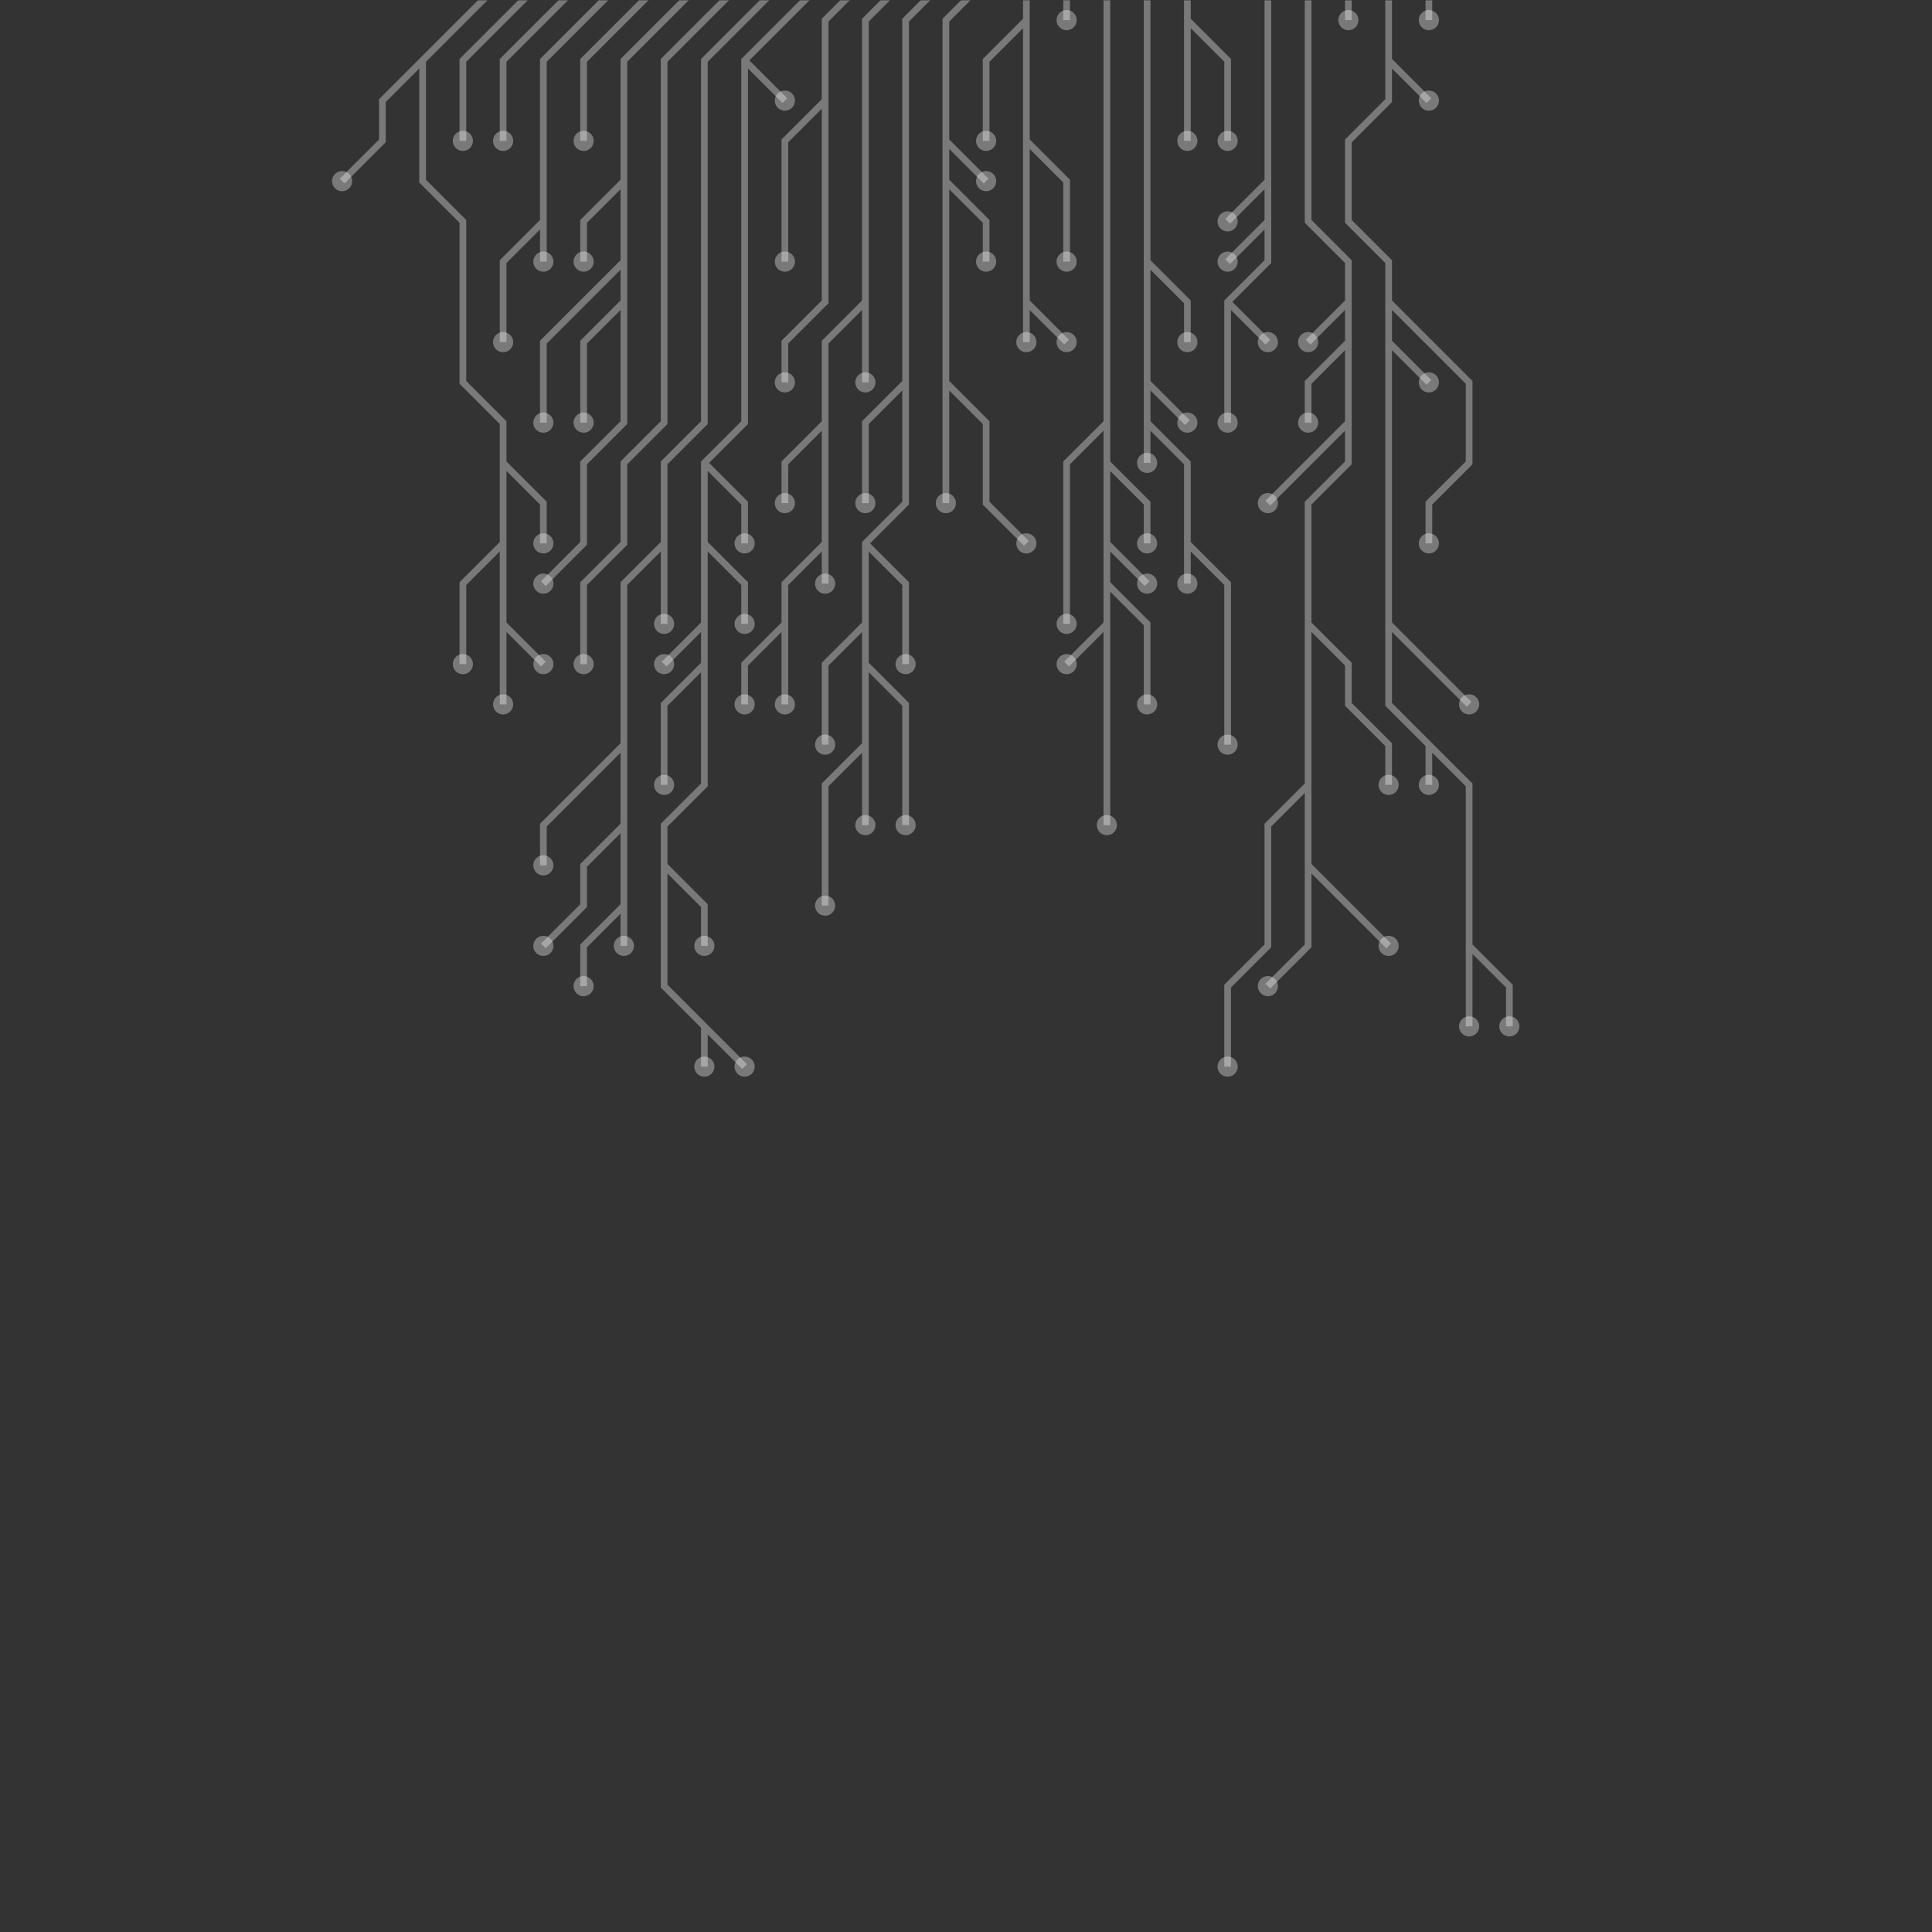 <?xml version="1.0" encoding="UTF-8"?> <svg xmlns="http://www.w3.org/2000/svg" xmlns:xlink="http://www.w3.org/1999/xlink" xmlns:svgjs="http://svgjs.dev/svgjs" version="1.1" width="1440" height="1440" preserveAspectRatio="none" viewBox="0 0 1440 1440"><rect x="0" y="0" width="1440" height="1440" fill="#333333" stroke="none"/><g mask="url(&quot;#SvgjsMask1914&quot;)" fill="none"><g mask="url(&quot;#SvgjsMask1916&quot;)"><path d="M705 135L735 165L735 195M705 285L735 315L735 345L735 375L765 405M705 105L735 135M735 -15L705 15L705 45L705 75L705 105L705 135L705 165L705 195L705 225L705 255L705 285L705 315L705 345L705 375" stroke="url(&quot;#SvgjsLinearGradient1915&quot;)" stroke-width="5"></path><path d="M697.5 375 a7.5 7.5 0 1 0 15 0 a7.5 7.5 0 1 0 -15 0zM727.5 195 a7.5 7.5 0 1 0 15 0 a7.5 7.5 0 1 0 -15 0zM757.5 405 a7.5 7.5 0 1 0 15 0 a7.5 7.5 0 1 0 -15 0zM727.5 135 a7.5 7.5 0 1 0 15 0 a7.5 7.5 0 1 0 -15 0z" fill="url(&quot;#SvgjsLinearGradient1915&quot;)"></path><path d="M645 555L615 585L615 615L615 645L615 675M675 285L645 315L645 345L645 375M645 495L675 525L675 555L675 585L675 615M645 405L675 435L675 465L675 495M645 465L615 495L615 525L615 555M705 -15L675 15L675 45L675 75L675 105L675 135L675 165L675 195L675 225L675 255L675 285L675 315L675 345L675 375L645 405L645 435L645 465L645 495L645 525L645 555L645 585L645 615" stroke="url(&quot;#SvgjsLinearGradient1915&quot;)" stroke-width="5"></path><path d="M637.5 615 a7.5 7.5 0 1 0 15 0 a7.5 7.5 0 1 0 -15 0zM607.5 675 a7.5 7.5 0 1 0 15 0 a7.5 7.5 0 1 0 -15 0zM637.5 375 a7.5 7.5 0 1 0 15 0 a7.5 7.5 0 1 0 -15 0zM667.5 615 a7.5 7.5 0 1 0 15 0 a7.5 7.5 0 1 0 -15 0zM667.5 495 a7.5 7.5 0 1 0 15 0 a7.5 7.5 0 1 0 -15 0zM607.5 555 a7.5 7.5 0 1 0 15 0 a7.5 7.5 0 1 0 -15 0z" fill="url(&quot;#SvgjsLinearGradient1915&quot;)"></path><path d="M765 105L795 135L795 165L795 195M765 15L735 45L735 75L735 105M765 225L795 255M765 -15L765 15L765 45L765 75L765 105L765 135L765 165L765 195L765 225L765 255" stroke="url(&quot;#SvgjsLinearGradient1915&quot;)" stroke-width="5"></path><path d="M757.5 255 a7.5 7.5 0 1 0 15 0 a7.5 7.5 0 1 0 -15 0zM787.5 195 a7.5 7.5 0 1 0 15 0 a7.5 7.5 0 1 0 -15 0zM727.5 105 a7.5 7.5 0 1 0 15 0 a7.5 7.5 0 1 0 -15 0zM787.5 255 a7.5 7.5 0 1 0 15 0 a7.5 7.5 0 1 0 -15 0z" fill="url(&quot;#SvgjsLinearGradient1915&quot;)"></path><path d="M645 225L645 255L645 285M585 465L555 495L555 525M615 315L585 345L585 375M615 405L615 435M675 -15L645 15L645 45L645 75L645 105L645 135L645 165L645 195L645 225L615 255L615 285L615 315L615 345L615 375L615 405L585 435L585 465L585 495L585 525" stroke="url(&quot;#SvgjsLinearGradient1915&quot;)" stroke-width="5"></path><path d="M577.5 525 a7.5 7.5 0 1 0 15 0 a7.5 7.5 0 1 0 -15 0zM637.5 285 a7.5 7.5 0 1 0 15 0 a7.5 7.5 0 1 0 -15 0zM547.5 525 a7.5 7.5 0 1 0 15 0 a7.5 7.5 0 1 0 -15 0zM577.5 375 a7.5 7.5 0 1 0 15 0 a7.5 7.5 0 1 0 -15 0zM607.5 435 a7.5 7.5 0 1 0 15 0 a7.5 7.5 0 1 0 -15 0z" fill="url(&quot;#SvgjsLinearGradient1915&quot;)"></path><path d="M795 -15L795 15" stroke="url(&quot;#SvgjsLinearGradient1915&quot;)" stroke-width="5"></path><path d="M787.5 15 a7.5 7.5 0 1 0 15 0 a7.5 7.5 0 1 0 -15 0z" fill="url(&quot;#SvgjsLinearGradient1915&quot;)"></path><path d="M615 75L585 105L585 135L585 165L585 195M645 -15L615 15L615 45L615 75L615 105L615 135L615 165L615 195L615 225L585 255L585 285" stroke="url(&quot;#SvgjsLinearGradient1915&quot;)" stroke-width="5"></path><path d="M577.5 285 a7.5 7.5 0 1 0 15 0 a7.5 7.5 0 1 0 -15 0zM577.5 195 a7.5 7.5 0 1 0 15 0 a7.5 7.5 0 1 0 -15 0z" fill="url(&quot;#SvgjsLinearGradient1915&quot;)"></path><path d="M825 435L855 465L855 495L855 525M825 405L855 435M825 465L795 495M825 315L795 345L795 375L795 405L795 435L795 465M825 345L855 375L855 405M825 -15L825 15L825 45L825 75L825 105L825 135L825 165L825 195L825 225L825 255L825 285L825 315L825 345L825 375L825 405L825 435L825 465L825 495L825 525L825 555L825 585L825 615" stroke="url(&quot;#SvgjsLinearGradient1915&quot;)" stroke-width="5"></path><path d="M817.5 615 a7.5 7.5 0 1 0 15 0 a7.5 7.5 0 1 0 -15 0zM847.5 525 a7.5 7.5 0 1 0 15 0 a7.5 7.5 0 1 0 -15 0zM847.5 435 a7.5 7.5 0 1 0 15 0 a7.5 7.5 0 1 0 -15 0zM787.5 495 a7.5 7.5 0 1 0 15 0 a7.5 7.5 0 1 0 -15 0zM787.5 465 a7.5 7.5 0 1 0 15 0 a7.5 7.5 0 1 0 -15 0zM847.5 405 a7.5 7.5 0 1 0 15 0 a7.5 7.5 0 1 0 -15 0z" fill="url(&quot;#SvgjsLinearGradient1915&quot;)"></path><path d="M555 45L585 75M525 495L495 525L495 555L495 585M525 465L495 495M495 645L525 675L525 705M525 765L525 795M525 405L555 435L555 465M525 345L555 375L555 405M615 -15L585 15L555 45L555 75L555 105L555 135L555 165L555 195L555 225L555 255L555 285L555 315L525 345L525 375L525 405L525 435L525 465L525 495L525 525L525 555L525 585L495 615L495 645L495 675L495 705L495 735L525 765L555 795" stroke="url(&quot;#SvgjsLinearGradient1915&quot;)" stroke-width="5"></path><path d="M547.5 795 a7.5 7.5 0 1 0 15 0 a7.5 7.5 0 1 0 -15 0zM577.5 75 a7.5 7.5 0 1 0 15 0 a7.5 7.5 0 1 0 -15 0zM487.5 585 a7.5 7.5 0 1 0 15 0 a7.5 7.5 0 1 0 -15 0zM487.5 495 a7.5 7.5 0 1 0 15 0 a7.5 7.5 0 1 0 -15 0zM517.5 705 a7.5 7.5 0 1 0 15 0 a7.5 7.5 0 1 0 -15 0zM517.5 795 a7.5 7.5 0 1 0 15 0 a7.5 7.5 0 1 0 -15 0zM547.5 465 a7.5 7.5 0 1 0 15 0 a7.5 7.5 0 1 0 -15 0zM547.5 405 a7.5 7.5 0 1 0 15 0 a7.5 7.5 0 1 0 -15 0z" fill="url(&quot;#SvgjsLinearGradient1915&quot;)"></path><path d="M855 315L855 345M855 195L885 225L885 255M885 405L915 435L915 465L915 495L915 525L915 555M855 285L885 315M855 -15L855 15L855 45L855 75L855 105L855 135L855 165L855 195L855 225L855 255L855 285L855 315L885 345L885 375L885 405L885 435" stroke="url(&quot;#SvgjsLinearGradient1915&quot;)" stroke-width="5"></path><path d="M877.5 435 a7.5 7.5 0 1 0 15 0 a7.5 7.5 0 1 0 -15 0zM847.5 345 a7.5 7.5 0 1 0 15 0 a7.5 7.5 0 1 0 -15 0zM877.5 255 a7.5 7.5 0 1 0 15 0 a7.5 7.5 0 1 0 -15 0zM907.5 555 a7.5 7.5 0 1 0 15 0 a7.5 7.5 0 1 0 -15 0zM877.5 315 a7.5 7.5 0 1 0 15 0 a7.5 7.5 0 1 0 -15 0z" fill="url(&quot;#SvgjsLinearGradient1915&quot;)"></path><path d="M465 555L435 585L405 615L405 645M495 405L495 435L495 465M465 615L435 645L435 675L405 705M465 675L465 705M585 -15L555 15L525 45L525 75L525 105L525 135L525 165L525 195L525 225L525 255L525 285L525 315L495 345L495 375L495 405L465 435L465 465L465 495L465 525L465 555L465 585L465 615L465 645L465 675L435 705L435 735" stroke="url(&quot;#SvgjsLinearGradient1915&quot;)" stroke-width="5"></path><path d="M427.5 735 a7.5 7.5 0 1 0 15 0 a7.5 7.5 0 1 0 -15 0zM397.5 645 a7.5 7.5 0 1 0 15 0 a7.5 7.5 0 1 0 -15 0zM487.5 465 a7.5 7.5 0 1 0 15 0 a7.5 7.5 0 1 0 -15 0zM397.5 705 a7.5 7.5 0 1 0 15 0 a7.5 7.5 0 1 0 -15 0zM457.5 705 a7.5 7.5 0 1 0 15 0 a7.5 7.5 0 1 0 -15 0z" fill="url(&quot;#SvgjsLinearGradient1915&quot;)"></path><path d="M885 15L915 45L915 75L915 105M885 -15L885 15L885 45L885 75L885 105" stroke="url(&quot;#SvgjsLinearGradient1915&quot;)" stroke-width="5"></path><path d="M877.5 105 a7.5 7.5 0 1 0 15 0 a7.5 7.5 0 1 0 -15 0zM907.5 105 a7.5 7.5 0 1 0 15 0 a7.5 7.5 0 1 0 -15 0z" fill="url(&quot;#SvgjsLinearGradient1915&quot;)"></path><path d="M555 -15L525 15L495 45L495 75L495 105L495 135L495 165L495 195L495 225L495 255L495 285L495 315L465 345L465 375L465 405L435 435L435 465L435 495" stroke="url(&quot;#SvgjsLinearGradient1915&quot;)" stroke-width="5"></path><path d="M427.5 495 a7.5 7.5 0 1 0 15 0 a7.5 7.5 0 1 0 -15 0z" fill="url(&quot;#SvgjsLinearGradient1915&quot;)"></path><path d="M465 225L435 255L435 285L435 315M465 195L435 225L405 255L405 285L405 315M465 135L435 165L435 195M525 -15L495 15L465 45L465 75L465 105L465 135L465 165L465 195L465 225L465 255L465 285L465 315L435 345L435 375L435 405L405 435" stroke="url(&quot;#SvgjsLinearGradient1915&quot;)" stroke-width="5"></path><path d="M397.5 435 a7.5 7.5 0 1 0 15 0 a7.5 7.5 0 1 0 -15 0zM427.5 315 a7.5 7.5 0 1 0 15 0 a7.5 7.5 0 1 0 -15 0zM397.5 315 a7.5 7.5 0 1 0 15 0 a7.5 7.5 0 1 0 -15 0zM427.5 195 a7.5 7.5 0 1 0 15 0 a7.5 7.5 0 1 0 -15 0z" fill="url(&quot;#SvgjsLinearGradient1915&quot;)"></path><path d="M945 165L915 195M945 135L915 165M915 225L945 255M945 -15L945 15L945 45L945 75L945 105L945 135L945 165L945 195L915 225L915 255L915 285L915 315" stroke="url(&quot;#SvgjsLinearGradient1915&quot;)" stroke-width="5"></path><path d="M907.5 315 a7.5 7.5 0 1 0 15 0 a7.5 7.5 0 1 0 -15 0zM907.5 195 a7.5 7.5 0 1 0 15 0 a7.5 7.5 0 1 0 -15 0zM907.5 165 a7.5 7.5 0 1 0 15 0 a7.5 7.5 0 1 0 -15 0zM937.5 255 a7.5 7.5 0 1 0 15 0 a7.5 7.5 0 1 0 -15 0z" fill="url(&quot;#SvgjsLinearGradient1915&quot;)"></path><path d="M495 -15L465 15L435 45L435 75L435 105" stroke="url(&quot;#SvgjsLinearGradient1915&quot;)" stroke-width="5"></path><path d="M427.5 105 a7.5 7.5 0 1 0 15 0 a7.5 7.5 0 1 0 -15 0z" fill="url(&quot;#SvgjsLinearGradient1915&quot;)"></path><path d="M1005 315L975 345L945 375M975 585L945 615L945 645L945 675L945 705L915 735L915 765L915 795M1005 255L975 285L975 315M1005 225L975 255M975 465L1005 495L1005 525L1035 555L1035 585M975 645L1005 675L1035 705M975 -15L975 15L975 45L975 75L975 105L975 135L975 165L1005 195L1005 225L1005 255L1005 285L1005 315L1005 345L975 375L975 405L975 435L975 465L975 495L975 525L975 555L975 585L975 615L975 645L975 675L975 705L945 735" stroke="url(&quot;#SvgjsLinearGradient1915&quot;)" stroke-width="5"></path><path d="M937.5 735 a7.5 7.5 0 1 0 15 0 a7.5 7.5 0 1 0 -15 0zM937.5 375 a7.5 7.5 0 1 0 15 0 a7.5 7.5 0 1 0 -15 0zM907.5 795 a7.5 7.5 0 1 0 15 0 a7.5 7.5 0 1 0 -15 0zM967.5 315 a7.5 7.5 0 1 0 15 0 a7.5 7.5 0 1 0 -15 0zM967.5 255 a7.5 7.5 0 1 0 15 0 a7.5 7.5 0 1 0 -15 0zM1027.5 585 a7.5 7.5 0 1 0 15 0 a7.5 7.5 0 1 0 -15 0zM1027.5 705 a7.5 7.5 0 1 0 15 0 a7.5 7.5 0 1 0 -15 0z" fill="url(&quot;#SvgjsLinearGradient1915&quot;)"></path><path d="M405 165L375 195L375 225L375 255M465 -15L435 15L405 45L405 75L405 105L405 135L405 165L405 195" stroke="url(&quot;#SvgjsLinearGradient1915&quot;)" stroke-width="5"></path><path d="M397.5 195 a7.5 7.5 0 1 0 15 0 a7.5 7.5 0 1 0 -15 0zM367.5 255 a7.5 7.5 0 1 0 15 0 a7.5 7.5 0 1 0 -15 0z" fill="url(&quot;#SvgjsLinearGradient1915&quot;)"></path><path d="M1005 -15L1005 15" stroke="url(&quot;#SvgjsLinearGradient1915&quot;)" stroke-width="5"></path><path d="M997.5 15 a7.5 7.5 0 1 0 15 0 a7.5 7.5 0 1 0 -15 0z" fill="url(&quot;#SvgjsLinearGradient1915&quot;)"></path><path d="M435 -15L405 15L375 45L375 75L375 105" stroke="url(&quot;#SvgjsLinearGradient1915&quot;)" stroke-width="5"></path><path d="M367.5 105 a7.5 7.5 0 1 0 15 0 a7.5 7.5 0 1 0 -15 0z" fill="url(&quot;#SvgjsLinearGradient1915&quot;)"></path><path d="M1035 465L1065 495L1095 525M1065 555L1065 585M1035 45L1065 75M1095 705L1125 735L1125 765M1035 255L1065 285M1035 225L1065 255L1095 285L1095 315L1095 345L1065 375L1065 405M1035 -15L1035 15L1035 45L1035 75L1005 105L1005 135L1005 165L1035 195L1035 225L1035 255L1035 285L1035 315L1035 345L1035 375L1035 405L1035 435L1035 465L1035 495L1035 525L1065 555L1095 585L1095 615L1095 645L1095 675L1095 705L1095 735L1095 765" stroke="url(&quot;#SvgjsLinearGradient1915&quot;)" stroke-width="5"></path><path d="M1087.5 765 a7.5 7.5 0 1 0 15 0 a7.5 7.5 0 1 0 -15 0zM1087.5 525 a7.5 7.5 0 1 0 15 0 a7.5 7.5 0 1 0 -15 0zM1057.5 585 a7.5 7.5 0 1 0 15 0 a7.5 7.5 0 1 0 -15 0zM1057.5 75 a7.5 7.5 0 1 0 15 0 a7.5 7.5 0 1 0 -15 0zM1117.5 765 a7.5 7.5 0 1 0 15 0 a7.5 7.5 0 1 0 -15 0zM1057.5 285 a7.5 7.5 0 1 0 15 0 a7.5 7.5 0 1 0 -15 0zM1057.5 405 a7.5 7.5 0 1 0 15 0 a7.5 7.5 0 1 0 -15 0z" fill="url(&quot;#SvgjsLinearGradient1915&quot;)"></path><path d="M405 -15L375 15L345 45L345 75L345 105" stroke="url(&quot;#SvgjsLinearGradient1915&quot;)" stroke-width="5"></path><path d="M337.5 105 a7.5 7.5 0 1 0 15 0 a7.5 7.5 0 1 0 -15 0z" fill="url(&quot;#SvgjsLinearGradient1915&quot;)"></path><path d="M1065 -15L1065 15" stroke="url(&quot;#SvgjsLinearGradient1915&quot;)" stroke-width="5"></path><path d="M1057.5 15 a7.5 7.5 0 1 0 15 0 a7.5 7.5 0 1 0 -15 0z" fill="url(&quot;#SvgjsLinearGradient1915&quot;)"></path><path d="M315 45L285 75L285 105L255 135M375 345L405 375L405 405M375 465L375 495L375 525M375 405L345 435L345 465L345 495M375 -15L345 15L315 45L315 75L315 105L315 135L345 165L345 195L345 225L345 255L345 285L375 315L375 345L375 375L375 405L375 435L375 465L405 495" stroke="url(&quot;#SvgjsLinearGradient1915&quot;)" stroke-width="5"></path><path d="M397.5 495 a7.5 7.5 0 1 0 15 0 a7.5 7.5 0 1 0 -15 0zM247.5 135 a7.5 7.5 0 1 0 15 0 a7.5 7.5 0 1 0 -15 0zM397.5 405 a7.5 7.5 0 1 0 15 0 a7.5 7.5 0 1 0 -15 0zM367.5 525 a7.5 7.5 0 1 0 15 0 a7.5 7.5 0 1 0 -15 0zM337.5 495 a7.5 7.5 0 1 0 15 0 a7.5 7.5 0 1 0 -15 0z" fill="url(&quot;#SvgjsLinearGradient1915&quot;)"></path></g></g><defs><mask id="SvgjsMask1914"><rect width="1440" height="1440" fill="#ffffff"></rect></mask><linearGradient x1="0" y1="424.8" x2="1440" y2="424.8" gradientUnits="userSpaceOnUse" id="SvgjsLinearGradient1915"><stop stop-color="rgba(255, 255, 255, 0.34)" offset="0"></stop><stop stop-color="rgba(255, 255, 255, 0.34)" offset="1"></stop></linearGradient><mask id="SvgjsMask1916"><rect width="1440" height="1440" fill="white"></rect><path d="M701.25 375 a3.75 3.75 0 1 0 7.5 0 a3.75 3.75 0 1 0 -7.5 0zM731.25 195 a3.75 3.75 0 1 0 7.5 0 a3.75 3.75 0 1 0 -7.5 0zM761.25 405 a3.75 3.75 0 1 0 7.5 0 a3.75 3.75 0 1 0 -7.5 0zM731.25 135 a3.75 3.75 0 1 0 7.5 0 a3.75 3.75 0 1 0 -7.5 0z" fill="black"></path><path d="M641.25 615 a3.75 3.75 0 1 0 7.5 0 a3.75 3.75 0 1 0 -7.5 0zM611.25 675 a3.75 3.75 0 1 0 7.5 0 a3.75 3.75 0 1 0 -7.5 0zM641.25 375 a3.75 3.75 0 1 0 7.5 0 a3.75 3.75 0 1 0 -7.5 0zM671.25 615 a3.75 3.75 0 1 0 7.5 0 a3.75 3.75 0 1 0 -7.5 0zM671.25 495 a3.75 3.75 0 1 0 7.5 0 a3.75 3.75 0 1 0 -7.5 0zM611.25 555 a3.75 3.75 0 1 0 7.5 0 a3.75 3.75 0 1 0 -7.5 0z" fill="black"></path><path d="M761.25 255 a3.75 3.75 0 1 0 7.5 0 a3.75 3.75 0 1 0 -7.5 0zM791.25 195 a3.75 3.75 0 1 0 7.5 0 a3.75 3.75 0 1 0 -7.5 0zM731.25 105 a3.75 3.75 0 1 0 7.5 0 a3.75 3.75 0 1 0 -7.5 0zM791.25 255 a3.75 3.75 0 1 0 7.5 0 a3.75 3.75 0 1 0 -7.5 0z" fill="black"></path><path d="M581.25 525 a3.75 3.75 0 1 0 7.5 0 a3.75 3.75 0 1 0 -7.5 0zM641.25 285 a3.75 3.75 0 1 0 7.5 0 a3.75 3.75 0 1 0 -7.5 0zM551.25 525 a3.75 3.75 0 1 0 7.5 0 a3.75 3.75 0 1 0 -7.5 0zM581.25 375 a3.75 3.75 0 1 0 7.5 0 a3.75 3.75 0 1 0 -7.5 0zM611.25 435 a3.75 3.75 0 1 0 7.5 0 a3.75 3.75 0 1 0 -7.5 0z" fill="black"></path><path d="M791.25 15 a3.75 3.75 0 1 0 7.5 0 a3.75 3.75 0 1 0 -7.5 0z" fill="black"></path><path d="M581.25 285 a3.75 3.75 0 1 0 7.5 0 a3.75 3.75 0 1 0 -7.5 0zM581.25 195 a3.75 3.75 0 1 0 7.5 0 a3.75 3.75 0 1 0 -7.5 0z" fill="black"></path><path d="M821.25 615 a3.75 3.75 0 1 0 7.5 0 a3.75 3.75 0 1 0 -7.5 0zM851.25 525 a3.75 3.75 0 1 0 7.5 0 a3.75 3.75 0 1 0 -7.5 0zM851.25 435 a3.75 3.75 0 1 0 7.5 0 a3.75 3.75 0 1 0 -7.5 0zM791.25 495 a3.75 3.75 0 1 0 7.5 0 a3.75 3.75 0 1 0 -7.5 0zM791.25 465 a3.75 3.75 0 1 0 7.5 0 a3.75 3.75 0 1 0 -7.5 0zM851.25 405 a3.75 3.75 0 1 0 7.5 0 a3.75 3.75 0 1 0 -7.5 0z" fill="black"></path><path d="M551.25 795 a3.75 3.75 0 1 0 7.5 0 a3.75 3.75 0 1 0 -7.5 0zM581.25 75 a3.75 3.75 0 1 0 7.5 0 a3.75 3.75 0 1 0 -7.5 0zM491.25 585 a3.75 3.75 0 1 0 7.5 0 a3.75 3.75 0 1 0 -7.5 0zM491.25 495 a3.75 3.75 0 1 0 7.5 0 a3.75 3.75 0 1 0 -7.5 0zM521.25 705 a3.75 3.75 0 1 0 7.5 0 a3.75 3.75 0 1 0 -7.5 0zM521.25 795 a3.75 3.75 0 1 0 7.5 0 a3.75 3.75 0 1 0 -7.5 0zM551.25 465 a3.75 3.75 0 1 0 7.5 0 a3.75 3.75 0 1 0 -7.5 0zM551.25 405 a3.75 3.75 0 1 0 7.5 0 a3.75 3.75 0 1 0 -7.5 0z" fill="black"></path><path d="M881.25 435 a3.75 3.75 0 1 0 7.5 0 a3.75 3.75 0 1 0 -7.5 0zM851.25 345 a3.75 3.75 0 1 0 7.5 0 a3.75 3.75 0 1 0 -7.5 0zM881.25 255 a3.75 3.75 0 1 0 7.5 0 a3.75 3.75 0 1 0 -7.5 0zM911.25 555 a3.75 3.75 0 1 0 7.5 0 a3.75 3.75 0 1 0 -7.5 0zM881.25 315 a3.75 3.75 0 1 0 7.5 0 a3.75 3.75 0 1 0 -7.5 0z" fill="black"></path><path d="M431.25 735 a3.75 3.75 0 1 0 7.5 0 a3.75 3.75 0 1 0 -7.5 0zM401.25 645 a3.75 3.75 0 1 0 7.5 0 a3.75 3.75 0 1 0 -7.5 0zM491.25 465 a3.75 3.75 0 1 0 7.5 0 a3.75 3.75 0 1 0 -7.5 0zM401.25 705 a3.75 3.75 0 1 0 7.5 0 a3.75 3.75 0 1 0 -7.5 0zM461.25 705 a3.75 3.75 0 1 0 7.5 0 a3.75 3.75 0 1 0 -7.5 0z" fill="black"></path><path d="M881.25 105 a3.75 3.75 0 1 0 7.5 0 a3.75 3.75 0 1 0 -7.5 0zM911.25 105 a3.75 3.75 0 1 0 7.5 0 a3.75 3.75 0 1 0 -7.5 0z" fill="black"></path><path d="M431.25 495 a3.75 3.75 0 1 0 7.5 0 a3.75 3.75 0 1 0 -7.5 0z" fill="black"></path><path d="M401.25 435 a3.75 3.75 0 1 0 7.5 0 a3.75 3.75 0 1 0 -7.5 0zM431.25 315 a3.75 3.75 0 1 0 7.5 0 a3.75 3.75 0 1 0 -7.5 0zM401.25 315 a3.75 3.75 0 1 0 7.5 0 a3.75 3.75 0 1 0 -7.5 0zM431.25 195 a3.75 3.75 0 1 0 7.5 0 a3.75 3.75 0 1 0 -7.5 0z" fill="black"></path><path d="M911.25 315 a3.75 3.75 0 1 0 7.5 0 a3.75 3.75 0 1 0 -7.5 0zM911.25 195 a3.75 3.75 0 1 0 7.5 0 a3.75 3.75 0 1 0 -7.5 0zM911.25 165 a3.75 3.75 0 1 0 7.5 0 a3.75 3.75 0 1 0 -7.5 0zM941.25 255 a3.75 3.75 0 1 0 7.5 0 a3.75 3.75 0 1 0 -7.5 0z" fill="black"></path><path d="M431.25 105 a3.75 3.75 0 1 0 7.5 0 a3.75 3.75 0 1 0 -7.5 0z" fill="black"></path><path d="M941.25 735 a3.75 3.75 0 1 0 7.5 0 a3.75 3.75 0 1 0 -7.5 0zM941.25 375 a3.75 3.75 0 1 0 7.5 0 a3.75 3.75 0 1 0 -7.5 0zM911.25 795 a3.75 3.75 0 1 0 7.5 0 a3.75 3.75 0 1 0 -7.5 0zM971.25 315 a3.75 3.75 0 1 0 7.5 0 a3.75 3.75 0 1 0 -7.5 0zM971.25 255 a3.75 3.75 0 1 0 7.5 0 a3.75 3.75 0 1 0 -7.5 0zM1031.25 585 a3.75 3.75 0 1 0 7.5 0 a3.75 3.75 0 1 0 -7.5 0zM1031.25 705 a3.75 3.75 0 1 0 7.5 0 a3.75 3.75 0 1 0 -7.5 0z" fill="black"></path><path d="M401.25 195 a3.75 3.75 0 1 0 7.5 0 a3.75 3.75 0 1 0 -7.5 0zM371.25 255 a3.75 3.75 0 1 0 7.5 0 a3.75 3.75 0 1 0 -7.5 0z" fill="black"></path><path d="M1001.25 15 a3.75 3.75 0 1 0 7.5 0 a3.75 3.75 0 1 0 -7.5 0z" fill="black"></path><path d="M371.25 105 a3.75 3.75 0 1 0 7.5 0 a3.75 3.75 0 1 0 -7.5 0z" fill="black"></path><path d="M1091.25 765 a3.75 3.75 0 1 0 7.5 0 a3.75 3.75 0 1 0 -7.5 0zM1091.25 525 a3.75 3.75 0 1 0 7.5 0 a3.75 3.75 0 1 0 -7.5 0zM1061.25 585 a3.75 3.75 0 1 0 7.5 0 a3.75 3.75 0 1 0 -7.5 0zM1061.25 75 a3.75 3.75 0 1 0 7.5 0 a3.75 3.75 0 1 0 -7.5 0zM1121.25 765 a3.75 3.75 0 1 0 7.5 0 a3.75 3.75 0 1 0 -7.5 0zM1061.25 285 a3.75 3.75 0 1 0 7.5 0 a3.75 3.75 0 1 0 -7.5 0zM1061.25 405 a3.75 3.75 0 1 0 7.5 0 a3.75 3.75 0 1 0 -7.5 0z" fill="black"></path><path d="M341.25 105 a3.75 3.75 0 1 0 7.5 0 a3.75 3.75 0 1 0 -7.5 0z" fill="black"></path><path d="M1061.25 15 a3.75 3.75 0 1 0 7.5 0 a3.75 3.75 0 1 0 -7.5 0z" fill="black"></path><path d="M401.25 495 a3.75 3.75 0 1 0 7.5 0 a3.75 3.75 0 1 0 -7.5 0zM251.25 135 a3.75 3.75 0 1 0 7.5 0 a3.75 3.75 0 1 0 -7.5 0zM401.25 405 a3.75 3.75 0 1 0 7.5 0 a3.75 3.75 0 1 0 -7.5 0zM371.25 525 a3.75 3.75 0 1 0 7.5 0 a3.75 3.75 0 1 0 -7.5 0zM341.25 495 a3.75 3.75 0 1 0 7.5 0 a3.75 3.75 0 1 0 -7.5 0z" fill="black"></path></mask></defs></svg> 